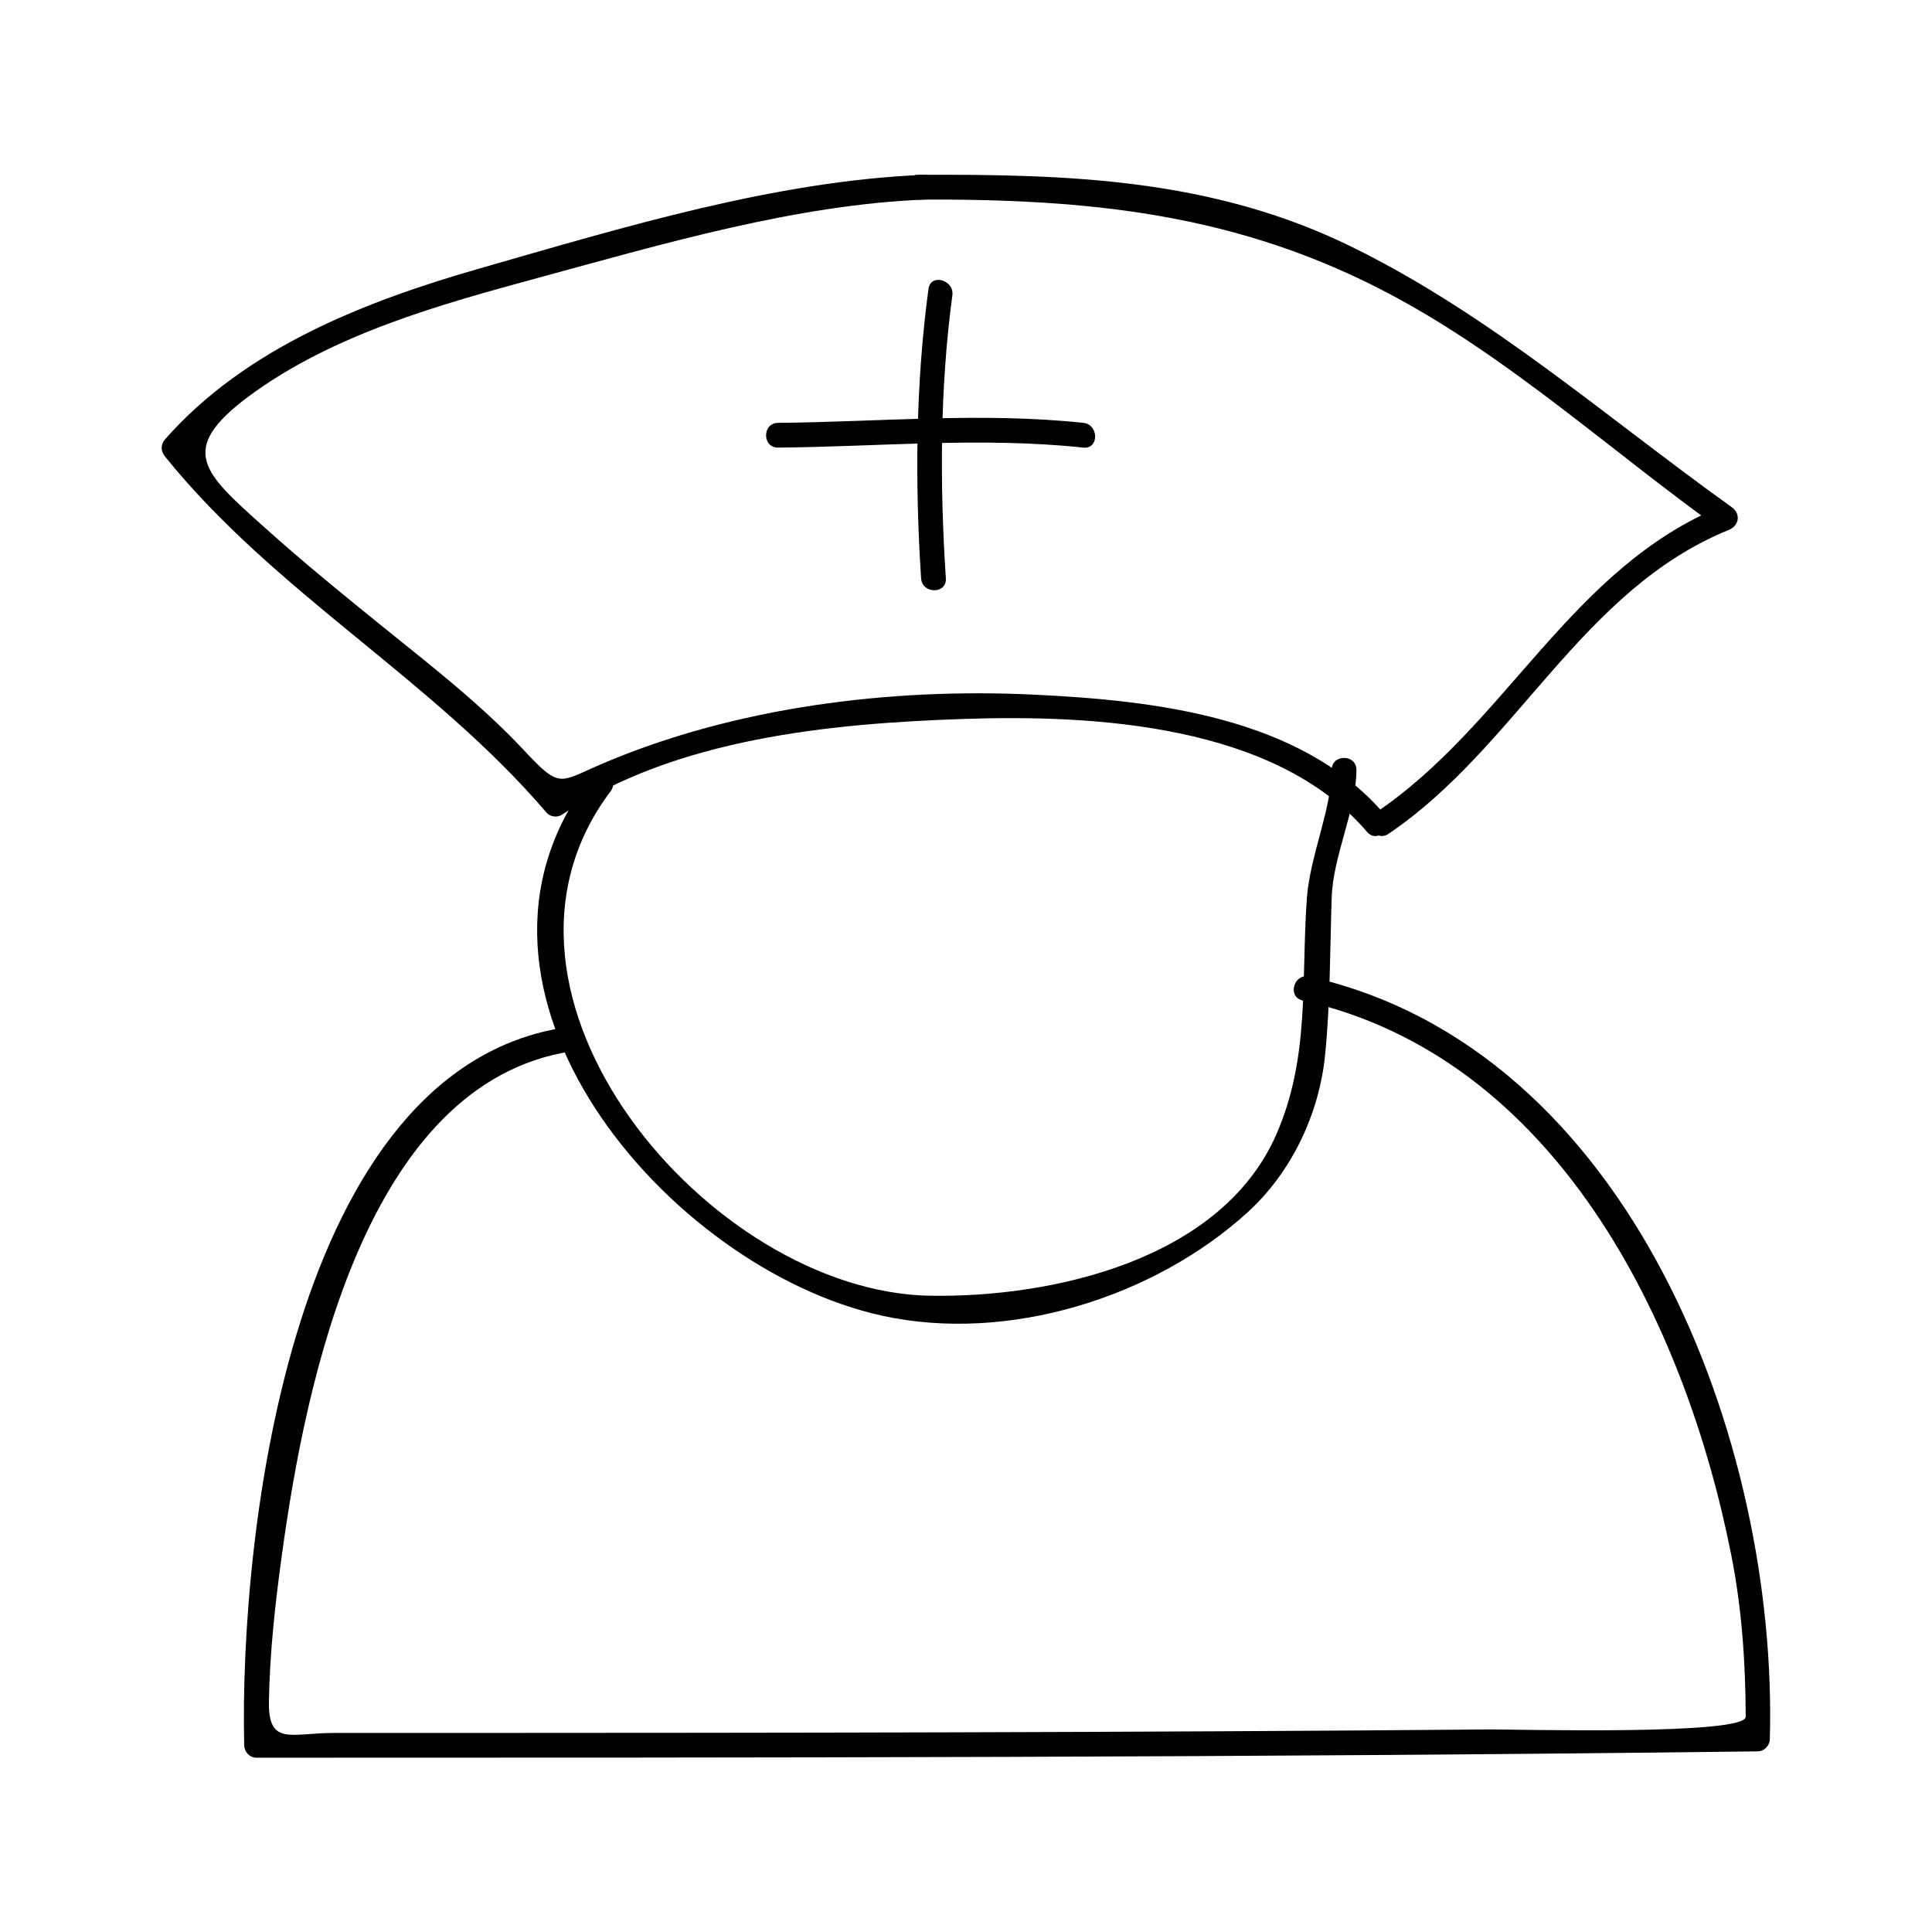 <?xml version="1.0" encoding="UTF-8"?>
<!-- Uploaded to: ICON Repo, www.svgrepo.com, Generator: ICON Repo Mixer Tools -->
<svg fill="#000000" width="800px" height="800px" version="1.1" viewBox="144 144 512 512" xmlns="http://www.w3.org/2000/svg">
 <g>
  <path d="m390.06 220.55c-3.406 25.195-3.617 51.363-1.957 76.715 0.273 4.199 6.84 4.227 6.559 0-1.621-24.715-1.602-50.398 1.723-74.973 0.559-4.133-5.762-5.918-6.324-1.742z"/>
  <path d="m350.19 262.62c27.016-0.242 53.934-2.871 80.898 0 4.203 0.445 4.16-6.121 0-6.559-26.965-2.871-53.883-0.242-80.898 0-4.231 0.035-4.231 6.594 0 6.559z"/>
  <path d="m387.27 196.89c45.527-0.234 85.223 3.656 126.04 25.578 31.09 16.695 57.766 41.16 86.34 61.617 0.262-2 0.523-3.992 0.781-5.992-40.09 16.289-57.207 57.902-91.797 81.23-3.484 2.352-0.211 8.035 3.312 5.664 33.902-22.867 51.07-64.656 90.23-80.566 2.703-1.098 3.223-4.25 0.781-5.992-33.215-23.777-63.891-50.949-100.8-69.043-36.801-18.043-74.82-19.254-114.89-19.051-4.227 0.016-4.227 6.574 0.004 6.555z"/>
  <path d="m388.95 190.33c-39.391 1.57-79.84 13.922-117.66 24.762-30.438 8.719-62.133 21.027-83.523 45.301-1.281 1.453-1.18 3.176 0 4.641 29.215 36.223 70.98 59.035 101.12 94.387 0.902 1.059 2.832 1.285 3.973 0.516 30.098-20.254 71.227-24.219 106.46-25.406 34.738-1.172 82.582 1.402 106.98 29.949 2.75 3.223 7.367-1.441 4.641-4.641-22.133-25.898-61.082-30.234-92.996-31.754-38.07-1.82-79.039 3.273-114.26 18.273-11.637 4.953-11.059 6.918-20.914-3.617-11.234-12.008-24.449-22.246-37.203-32.547-10.684-8.633-21.293-17.281-31.508-26.465-15.969-14.348-23.426-20.414-4.051-34.758 22.148-16.395 50.555-24.262 76.773-31.387 32.945-8.957 68.109-19.328 102.18-20.688 4.199-0.172 4.215-6.734-0.012-6.566z"/>
  <path d="m300.16 350.38c-42.305 55.961 20.84 129.82 77.594 142.29 33.387 7.336 72.055-4.828 96.836-27.359 11.684-10.617 19.031-26.137 20.578-41.758 1.379-13.883 1.285-27.758 1.742-41.684 0.367-11.152 6.555-23.273 6.555-33.844 0-4.231-6.559-4.231-6.559 0v0.629c0 4.231 6.559 4.231 6.559 0v-0.629c0-4.231-6.559-4.231-6.559 0 0 10.277-5.734 22.844-6.555 33.844-1.617 21.73 0.945 42.195-8.164 62.887-14.648 33.262-59.508 43.164-91.688 42.629-58.375-0.965-125.34-79.895-84.672-133.7 2.547-3.371-3.152-6.633-5.668-3.305z"/>
  <path d="m293.7 416.29c-72.219 11.09-86.289 133.23-84.988 190.24 0.043 1.785 1.457 3.281 3.281 3.281 132.59 0 265.17-0.027 397.75-1.68 1.828-0.02 3.227-1.477 3.281-3.281 2.215-78.641-36.816-182.97-122.07-202.04-4.121-0.922-5.871 5.398-1.742 6.324 67.078 15.008 101.32 85.066 113.59 146.95 2.801 14.129 3.785 28.504 3.832 42.871 0.016 4.996-61.621 3.312-67.824 3.363-47.543 0.418-95.082 0.629-142.62 0.766-44.324 0.125-88.656 0.148-132.98 0.164h-30.723c-11.402 0-17.43 3.578-17.219-8.383 0.227-13.094 1.691-26.184 3.481-39.141 6.199-44.992 22.137-124.73 76.711-133.12 4.164-0.629 2.387-6.953-1.75-6.312z"/>
 </g>
</svg>
